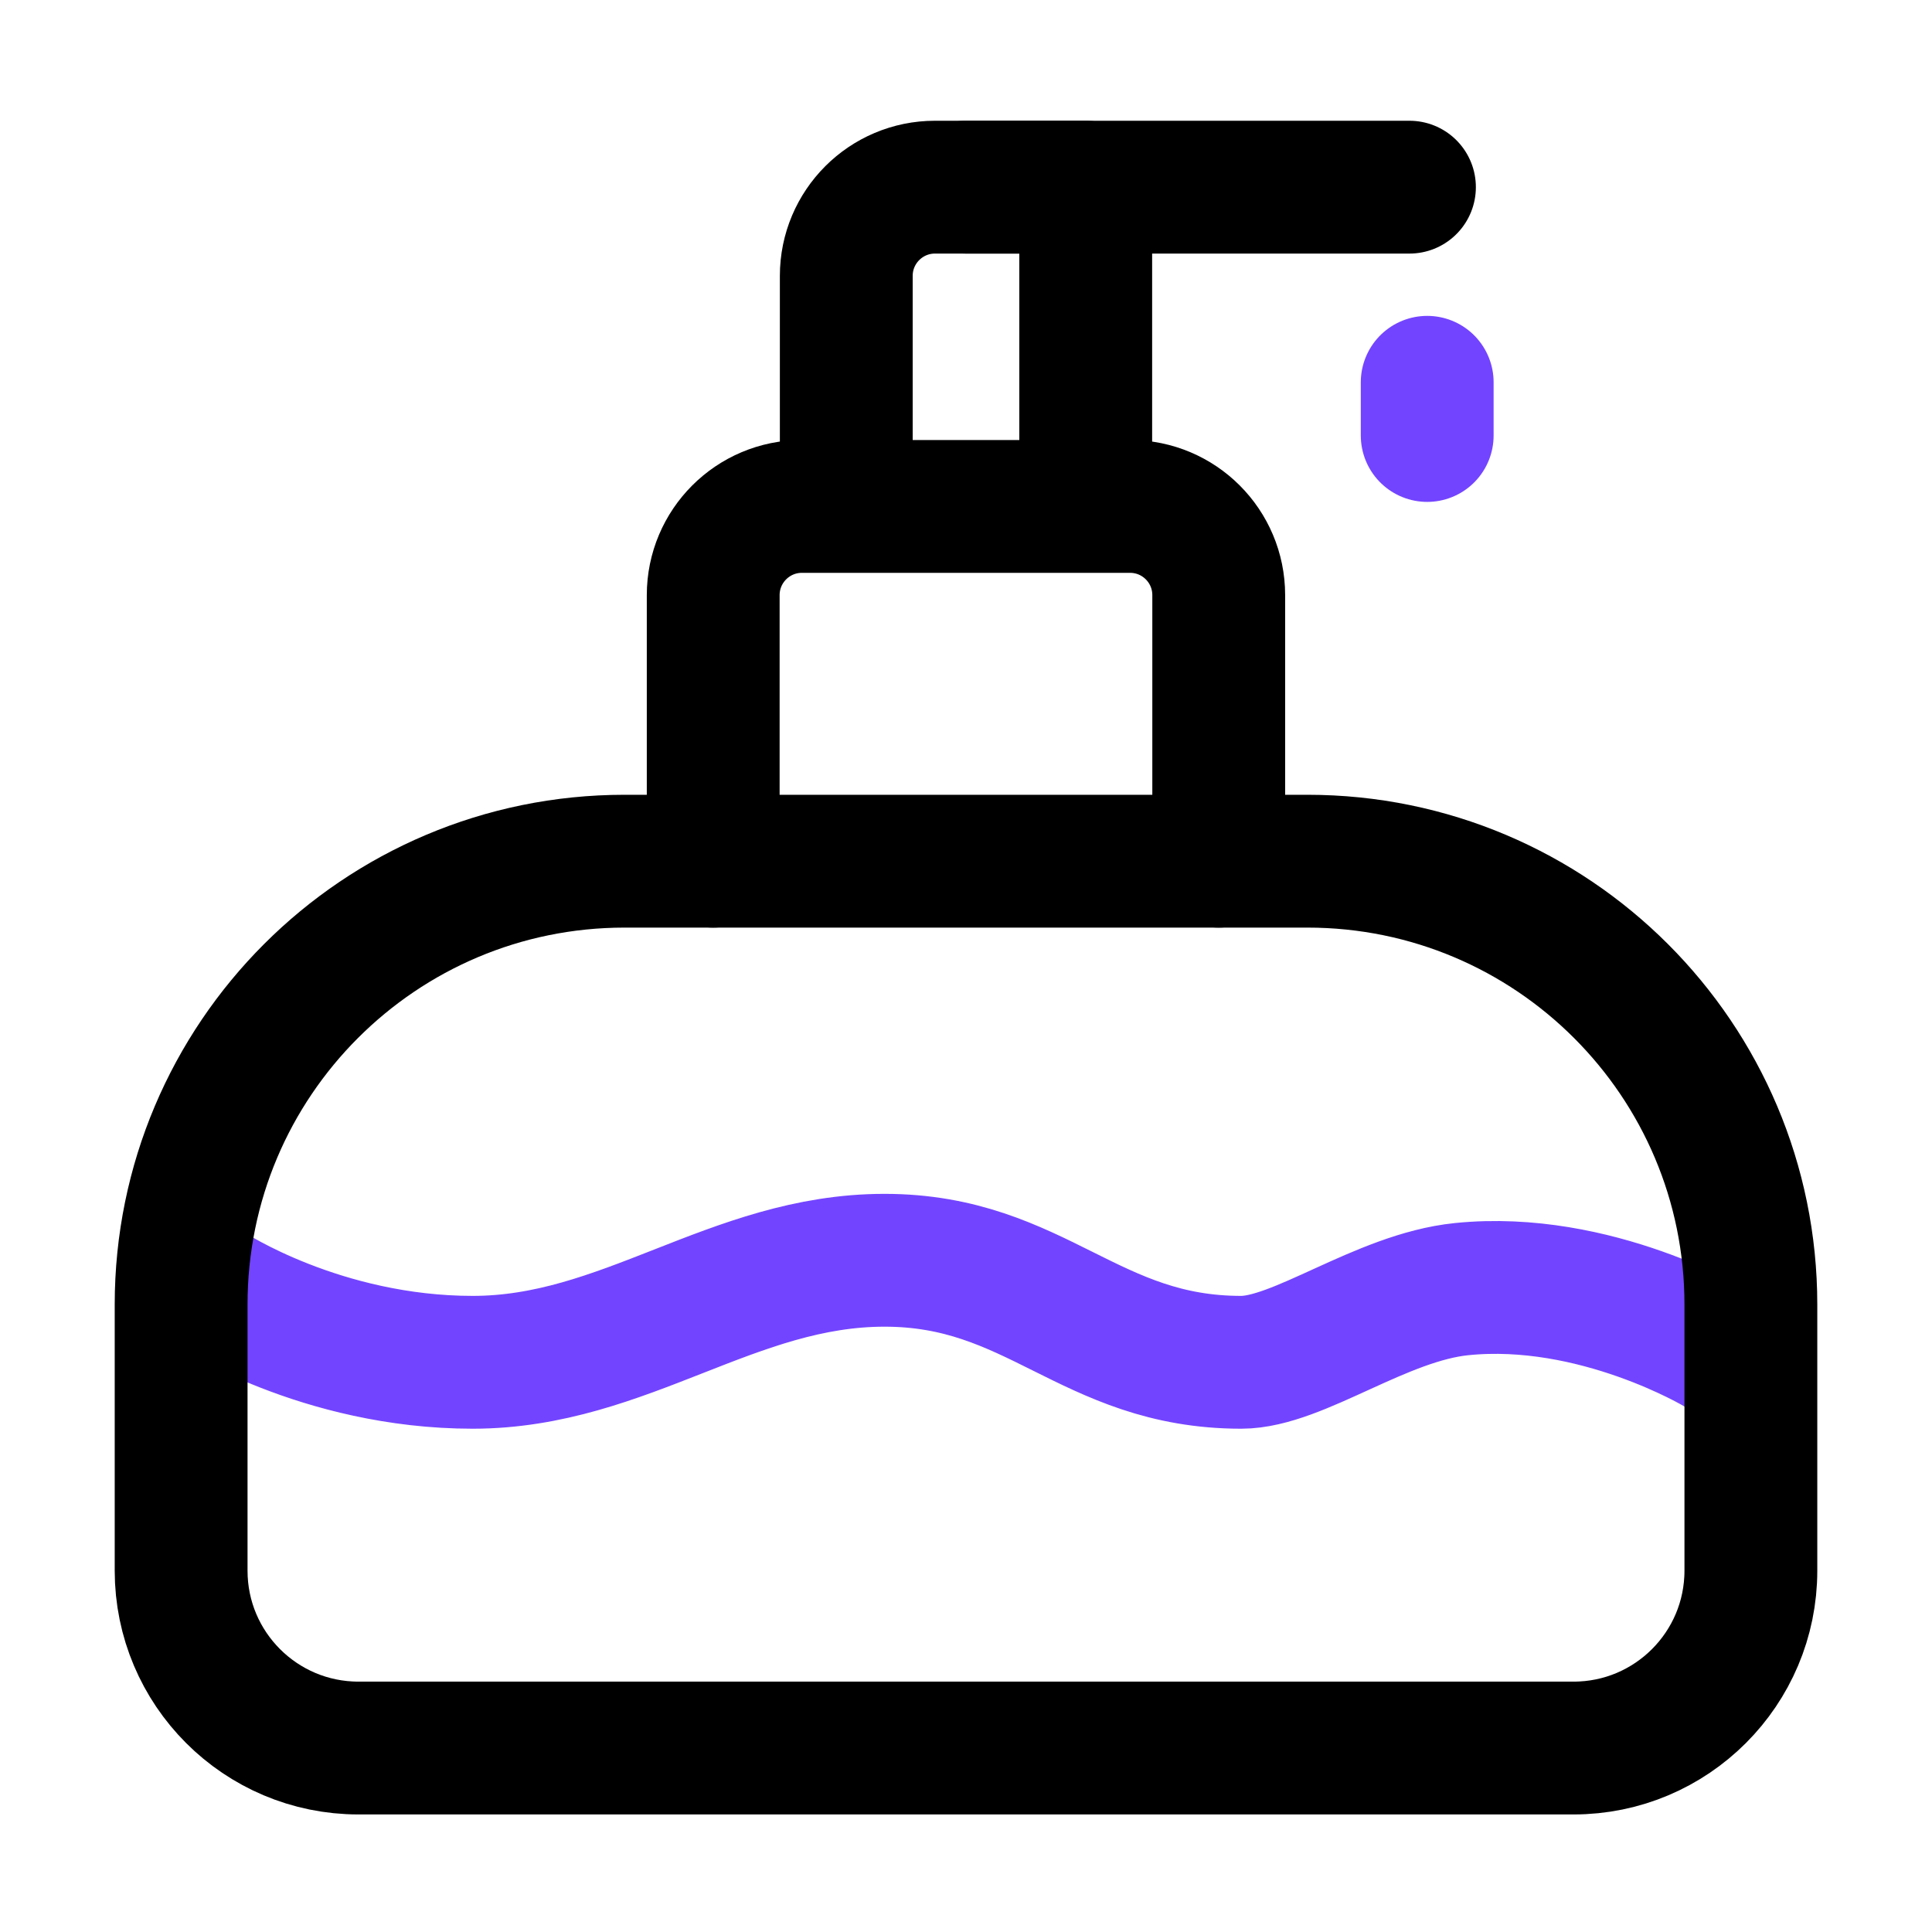 <svg width="32" height="32" viewBox="0 0 32 32" fill="none" xmlns="http://www.w3.org/2000/svg">
<path d="M3.478 21.352C3.478 21.352 5.314 22.564 7.83 22.564C10.347 22.564 12.134 20.874 14.65 20.874C17.167 20.874 18.041 22.564 20.558 22.564C21.505 22.564 22.872 21.488 24.209 21.352C26.426 21.126 28.449 22.343 28.449 22.343" stroke="#7344FF" stroke-width="2.2" stroke-linecap="round"/>
<path d="M29 21.608V26.015C29 27.638 27.685 28.953 26.062 28.953H5.938C4.315 28.953 3 27.638 3 26.015V21.608C3 17.552 6.288 14.264 10.345 14.264H21.655C25.712 14.264 29 17.552 29 21.608Z" stroke="black" stroke-width="2.2" stroke-linecap="round" stroke-linejoin="round"/>
<path d="M16 3.1H23.345" stroke="black" stroke-width="2.2" stroke-linecap="round"/>
<path d="M23.639 7.213V6.332" stroke="#7344FF" stroke-width="2.2" stroke-linecap="round"/>
<path d="M20.186 14.264V9.857C20.186 9.046 19.529 8.388 18.717 8.388H13.282C12.471 8.388 11.813 9.046 11.813 9.857V14.264" stroke="black" stroke-width="2.2" stroke-linecap="round" stroke-linejoin="round"/>
<path d="M17.983 8.241V3.1H15.486C14.675 3.1 14.017 3.758 14.017 4.569V8.241" stroke="black" stroke-width="2.2" stroke-linecap="round" stroke-linejoin="round"/>
</svg>
